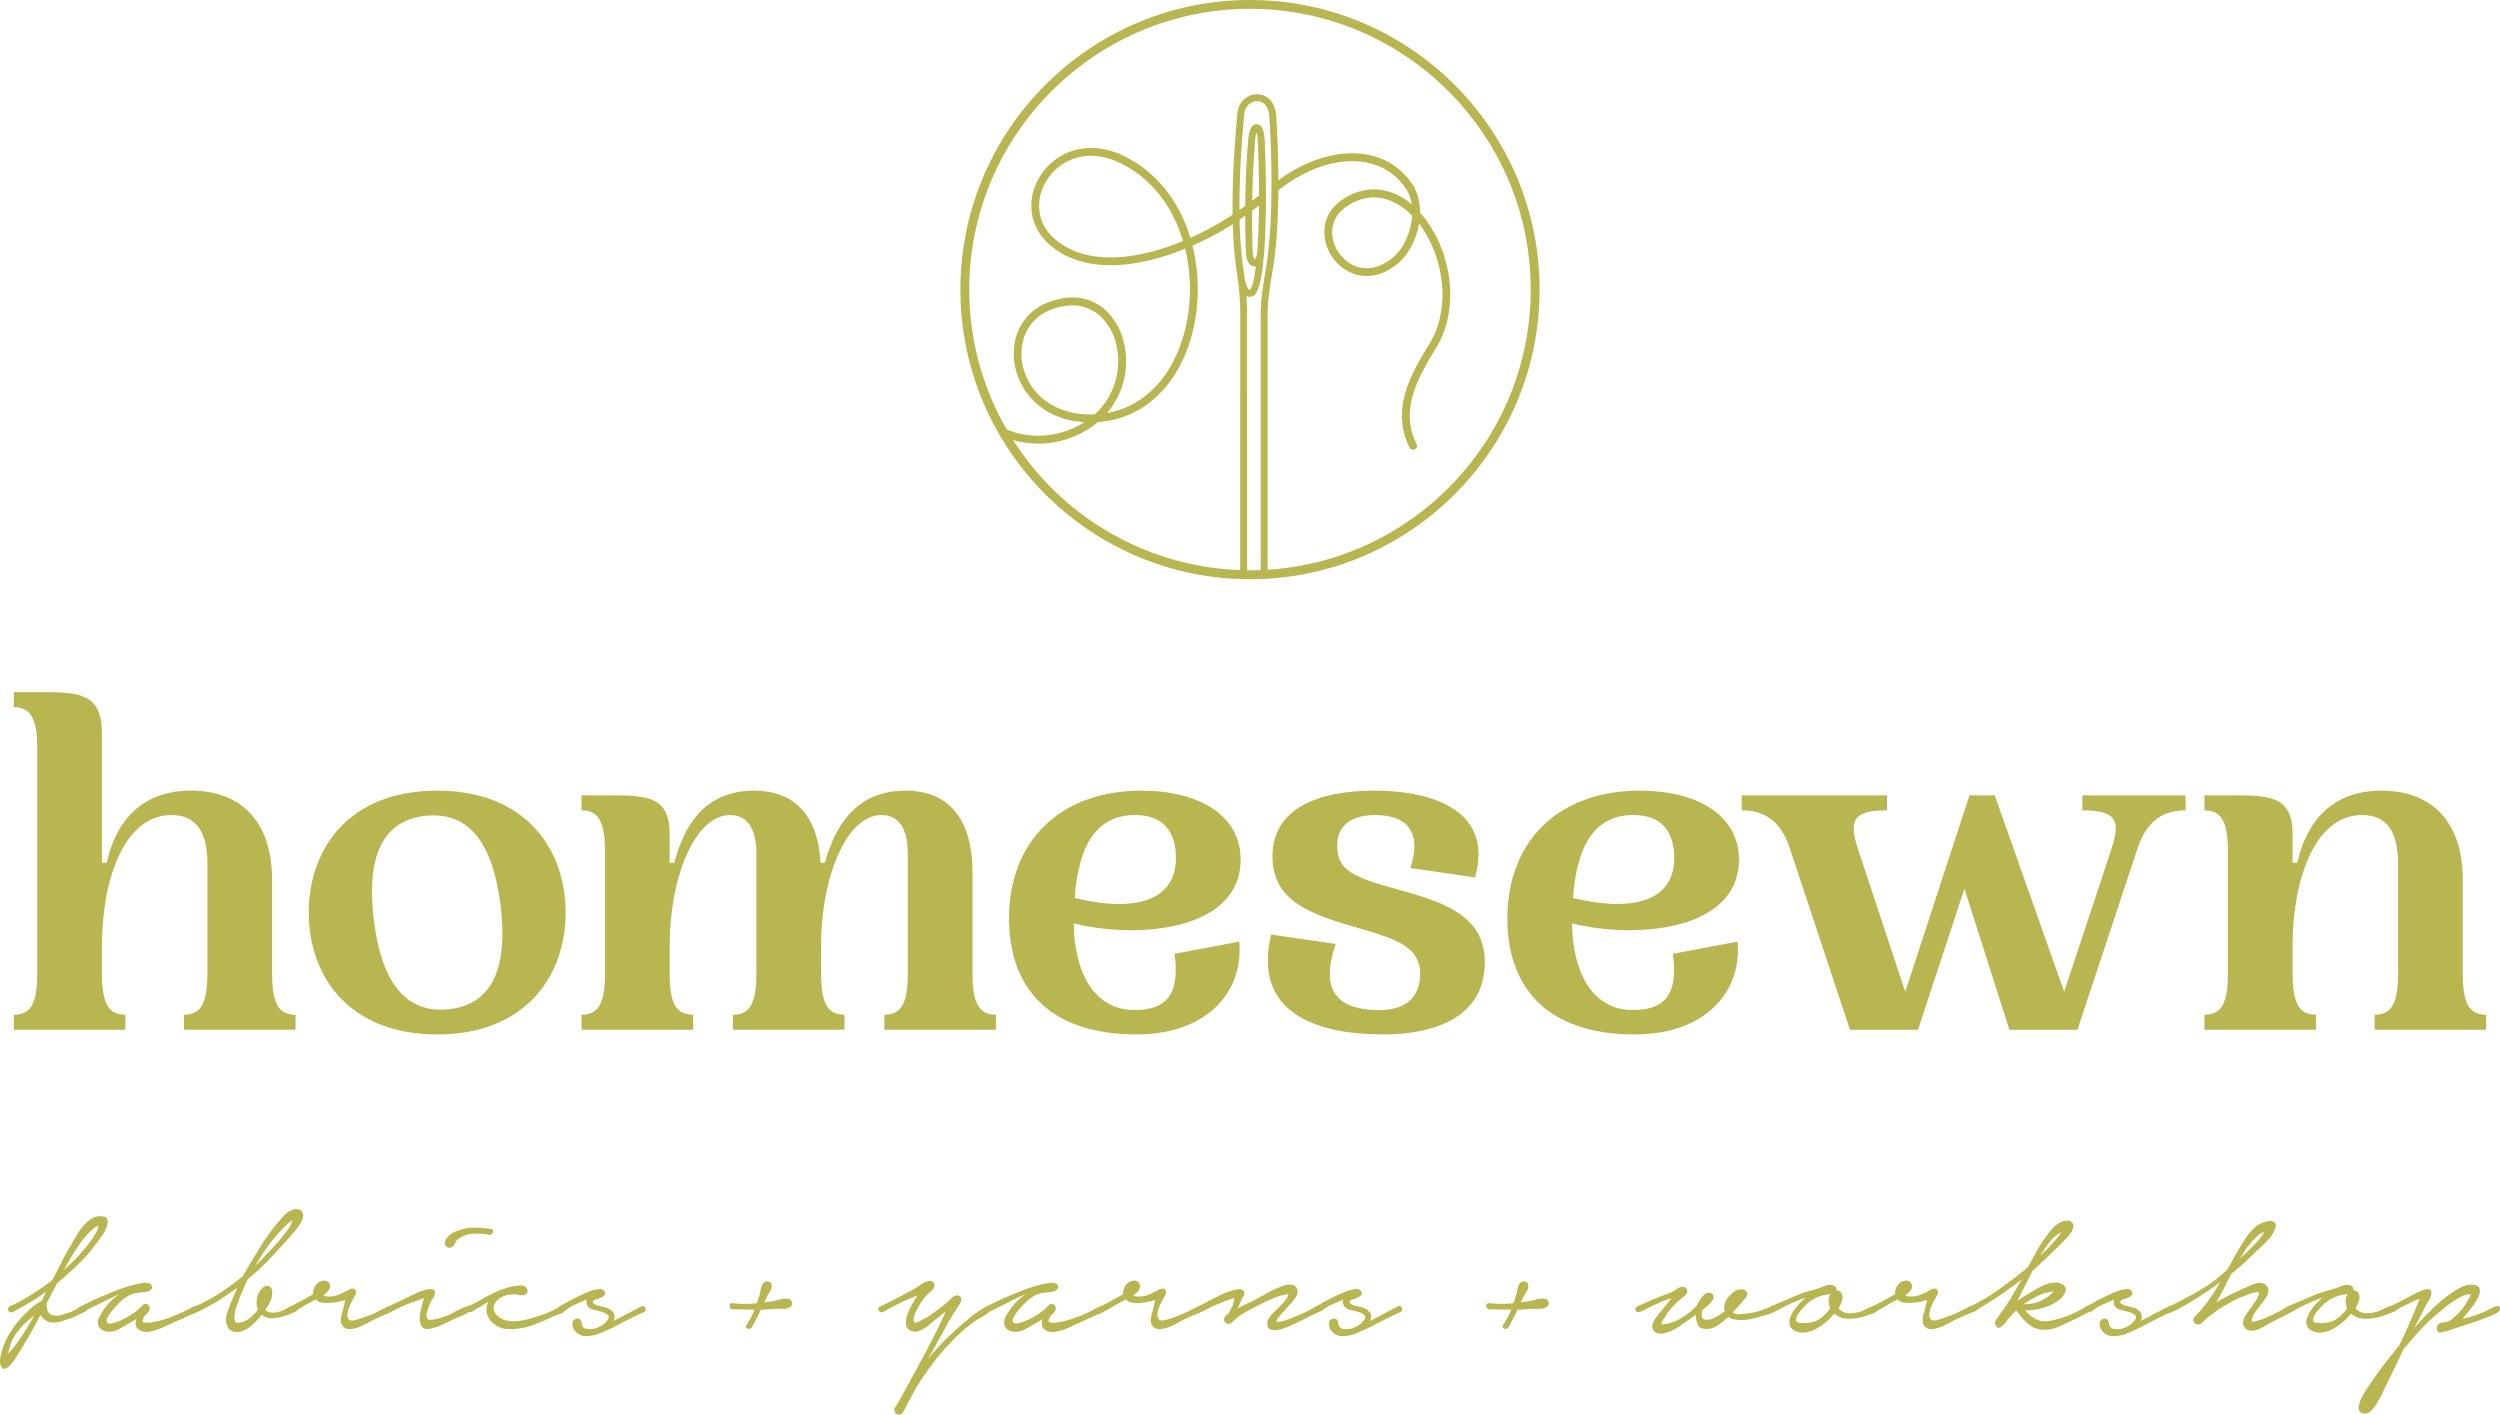 <svg xmlns="http://www.w3.org/2000/svg" viewBox="0 0 1629.73 922.17"><defs><style>.cls-1{fill:#b8b650;}</style></defs><g id="Layer_2" data-name="Layer 2"><g id="Layer_1-2" data-name="Layer 1"><path class="cls-1" d="M814.87,0C710.77,0,626.08,84.69,626.08,188.79s84.69,188.79,188.79,188.79,188.78-84.69,188.78-188.79S919,0,814.87,0Zm-6.4,371.63a183,183,0,0,1-148-84.74A59.37,59.37,0,0,0,682,289a61.44,61.44,0,0,0,15.77-3.55,59.33,59.33,0,0,0,18-10.33c18.37-1.29,34.23-9.95,45.88-25,9.4-12.16,15.64-27.89,18.07-45.49a118,118,0,0,0-2.36-44.49,201,201,0,0,0,26.31-14,251.31,251.31,0,0,0,2.43,30.16c.61,4,1.19,7.95,1.58,12.11.33,3.5.88,10.19.83,16ZM676.08,256.32a39.14,39.14,0,0,1-9-16.46,35.55,35.55,0,0,1-.19-17.56,28.79,28.79,0,0,1,17.29-20,38.69,38.69,0,0,1,14.79-3.2,26.62,26.62,0,0,1,19.42,8.09A35.69,35.69,0,0,1,726.69,221a46.94,46.94,0,0,1-13,49.09C698.18,270.77,684.85,265.89,676.08,256.32Zm134.47-80.81a254.16,254.16,0,0,1-2.46-32.4c1.23-.83,2.45-1.68,3.66-2.53,0,7.32.13,14.88.38,23.06,0,3.87,1,7,2.69,8.7a4.49,4.49,0,0,0,3,1.37,4.1,4.1,0,0,0,.86-.06c-.5,4.19-1.7,13-3.8,15.14a2.8,2.8,0,0,1-.26.21,1.13,1.13,0,0,1-.49-.34c-2.11-2-2.83-7.54-3.31-11.2C810.72,176.74,810.64,176.08,810.55,175.51ZM820.74,134c-.09,10-.41,19.36-1,27.94,0,.56-.07,1.13-.12,1.69-.32,3.66-1.23,5-1.71,5.49-.34-.37-1.28-1.73-1.32-5.56-.28-9.3-.41-17.88-.37-26.22C817.8,136.19,819.29,135.06,820.74,134Zm-4.41-3.09c0-1.28,0-2.55.07-3.82.24-11.92.84-23.48,1.82-35.41a16.93,16.93,0,0,1,.93-5.26,19.69,19.69,0,0,1,.79,5.43c.52,12.58.79,23.85.82,34.45v1.23C819.37,128.57,817.88,129.71,816.33,130.88Zm6.49,59.92a110.35,110.35,0,0,0-1,14V371.62c-2.31.08-4.63.17-7,.17-.63,0-1.25,0-1.87,0V204.13c0-3.37-.2-7.52-.44-11.1a4.65,4.65,0,0,0,5.54-1.08c3.76-3.81,5.43-19.09,6.09-27.9l.13-1.86c.68-10.78,1-22.86,1-35.93,0-10.6-.3-21.93-.82-34.62-.17-4.26-1-7.52-2.31-9.16a3.69,3.69,0,0,0-3-1.54,3.88,3.88,0,0,0-2.92,1.52c-1.38,1.66-2.31,4.9-2.53,8.87-1,11.91-1.58,23.56-1.83,35.63,0,2.42-.08,4.85-.11,7.29-1.23.9-2.49,1.8-3.76,2.69,0-5.16,0-10.61.2-16.21.4-14.48,1.4-30.17,3-46.64A8.83,8.83,0,0,1,816,66.77a8.1,8.1,0,0,1,3.52-.82h0a7,7,0,0,1,3.43.9c2.63,1.48,4.23,4.65,4.51,8.94.7,10.84,1.81,32.57,1.26,56.35-.4,17.28-1.6,31.86-3.56,43.35C824.14,181.57,823.38,186.25,822.82,190.8Zm3.54,180.6V204.8a107.07,107.07,0,0,1,.95-13.45c.61-4.88,1.49-10.14,2.33-15.1,2-11.69,3.21-26.5,3.62-44q.09-4.08.12-8.18c1.6-1.28,3.25-2.52,4.91-3.69,13.81-9.75,29-15.19,42.64-15.31h.47c13.73,0,25.16,5.21,33.07,15.06.54.67,1.07,1.37,1.59,2.11a25.12,25.12,0,0,1,4.21,11,41.52,41.52,0,0,0-15.62-8.54c-9.76-2.73-19.85-.93-29.18,5.19-9.56,6.28-13.78,16.05-11.6,26.8a30,30,0,0,0,5.55,12.13,29.12,29.12,0,0,0,10.4,8.54c10.25,4.93,21.95,2.68,32.1-6.18,6.43-5.6,11.46-15.32,13.17-25.4a74.19,74.19,0,0,1,11.72,23.3C943,189.28,941,209.64,931.35,225c-6,9.6-12.61,21-15.65,32.69-3.19,12.27-2.14,23.41,3.2,34.07a2.56,2.56,0,1,0,4.58-2.29c-4.77-9.5-5.69-19.48-2.82-30.5s9.2-22,15-31.24c10.42-16.59,12.62-38.49,6-60.08a78.18,78.18,0,0,0-14.47-27.34q-.74-.87-1.5-1.71c.06-7.46-1.83-14.12-5.49-19.3-.57-.8-1.16-1.59-1.78-2.36-9-11.23-22.05-17.14-37.58-17-14.73.13-30.91,5.89-45.55,16.23l-1.94,1.4c0-13.71-.53-28.59-1.41-42.06-.38-5.87-2.79-10.34-6.8-12.6a11.57,11.57,0,0,0-5.62-1.47h-.07A12.55,12.55,0,0,0,814,62.73a13.24,13.24,0,0,0-7.32,10.94c-1.57,16.55-2.57,32.34-3,46.94-.19,6.72-.25,13.25-.18,19.39A194.74,194.74,0,0,1,776,155.08c-.18-.6-.37-1.21-.56-1.81-8-24.89-24.21-43.66-45.62-52.85-15.87-6.81-32.42-4.71-44.29,5.62a39.56,39.56,0,0,0-9.7,12.78,36.14,36.14,0,0,0-3.5,15.36c0,13.87,8.59,25.85,23.46,32.89,13.55,6.4,30.4,7.54,50.11,3.38a156.1,156.1,0,0,0,26.71-8.36,113.11,113.11,0,0,1,2.06,41.76c-2.31,16.72-8.2,31.61-17,43.06-9.35,12.11-21.73,19.79-35.9,22.3A52.27,52.27,0,0,0,734,238.78a51.07,51.07,0,0,0-2.43-19.41,40.94,40.94,0,0,0-9.49-15.82c-10.2-10.3-24.34-12.43-39.81-6A33.84,33.84,0,0,0,662,221.05a40.75,40.75,0,0,0,.21,20.1,44.18,44.18,0,0,0,10.15,18.62c6,6.58,16.86,14.43,34.68,15.41a57.46,57.46,0,0,1-25.48,8.67A53.83,53.83,0,0,1,656.32,280a181.89,181.89,0,0,1-24.46-91.23c0-100.91,82.1-183,183-183s183,82.1,183,183C997.87,285.84,921.93,365.44,826.36,371.4Zm94.46-226.59-.74-.12c-1.48,9.07-5.9,17.75-11.53,22.66-11.68,10.2-21.63,7.77-26.52,5.42a23.89,23.89,0,0,1-8.54-7,24.86,24.86,0,0,1-4.61-10c-1.74-8.6,1.68-16.43,9.4-21.5a31.4,31.4,0,0,1,17.35-5.61,28.27,28.27,0,0,1,7.64,1.06c6,1.68,12,5.43,17.28,10.86a40.31,40.31,0,0,1-.47,4.17Zm-149.61,12.3a151.68,151.68,0,0,1-26.42,8.33c-18.59,3.92-34.36,2.91-46.87-3-13.21-6.24-20.5-16.28-20.53-28.25a31,31,0,0,1,3-13.17,34.23,34.23,0,0,1,8.43-11.09,33.54,33.54,0,0,1,22.37-8.38,42,42,0,0,1,16.54,3.59c20,8.6,35.21,26.25,42.76,49.71C770.75,155.6,771,156.35,771.21,157.11Z"/><path class="cls-1" d="M192.68,661.5v9.78H119.94V661.5c11,0,15.28-7.33,15.28-26.89V563.4c0-20.47-6.72-32.08-23.53-32.08-31.17,0-45.23,43.09-45.23,84.95v18.34c0,19.56,4.28,26.89,15.28,26.89v9.78H9V661.5c11,0,15.28-7.33,15.28-26.89V487.92C24.29,468.36,20,461,9,461v-9.79H29.18c23.84,0,37.28,1.84,37.28,26.9v84.35h3.06c6.42-28.73,24.14-47.07,55-47.07,31.17,0,52.87,18.65,52.87,58.37v60.82C177.4,654.17,181.68,661.5,192.68,661.5Z"/><path class="cls-1" d="M285,515.42c57.76,0,83.74,38.2,83.74,79.46s-26,79.46-83.74,79.46-83.74-38.2-83.74-79.46S227.21,515.42,285,515.42Zm8.56,142.42c28.72-3.67,37.59-29.34,32.7-68.16-4.9-38.5-19.56-61.42-49.82-57.75-28.72,3.66-37.59,29.33-32.7,68.14C248.6,638.58,263.27,661.5,293.53,657.84Z"/><path class="cls-1" d="M649.25,661.5v9.78H576.51V661.5c11,0,15.28-7.33,15.28-26.89V556.68c0-16.81-6.11-25.36-17.11-25.36-22.92,0-39.43,40.64-39.43,84.95v18.34c0,19.56,4.28,26.89,15.28,26.89v9.78H477.8V661.5c11,0,15.28-7.33,15.28-26.89V556.68c0-16.81-6.11-25.36-17.12-25.36-22.92,0-39.42,40.64-39.42,84.95v18.34c0,19.56,4.28,26.89,15.28,26.89v9.78H379.09V661.5c11,0,15.28-7.33,15.28-26.89V555.15c0-19.56-4.28-26.89-15.28-26.89v-9.78h20.17c23.84,0,37.28,1.53,37.28,25.36v18.65h3.06c7.64-30,24.14-47.07,51.95-47.07,25.37,0,41.56,15,43.4,47.07h2.75c8.25-30,24.75-47.07,52.56-47.07,26.9,0,43.7,16.81,43.7,53.48v65.71C634,654.17,638.24,661.5,649.25,661.5Z"/><path class="cls-1" d="M807.84,613.83c3.06,32.7-21.08,60.51-66.93,60.51-59.28,0-83.12-32.7-83.12-75.49,0-52,34.84-83.43,86.18-83.43,37.9,0,64.79,16.2,64.79,44.93,0,46.75-67.85,51.95-108.8,41.56.31,30.86,12.53,56.54,39.73,56.54,18.95,0,29.95-8.56,26-36.68ZM700.57,585.41c43.4,10.39,66-.61,66-26,0-18-8.87-28.11-26.59-28.11C714,531.32,703,552.1,700.57,585.41Z"/><path class="cls-1" d="M895.85,515.42c38.81,0,77.93,13.45,65.71,56.54l-42.18-6.11c9.17-27.81-7.33-34.53-22.61-34.53-18.64,0-25.06,9.16-25.06,19.86,0,14.06,7,19.56,34.22,27.2,32.4,8.86,62,16.81,62,48.89,0,35.15-31.47,47.07-66.31,47.07-42.48,0-85.27-13.45-73-65.1l42.17,6.12c-12.22,34.84,6.11,43.09,28.42,43.09,18.95,0,26.59-10.09,26.59-23.54,0-17.41-15-22.3-37-29-33.61-9.47-59.29-17.72-59.29-47.67C829.53,527.34,858.57,515.42,895.85,515.42Z"/><path class="cls-1" d="M1132.69,613.83c3.06,32.7-21.09,60.51-66.93,60.51-59.28,0-83.12-32.7-83.12-75.49,0-52,34.84-83.43,86.18-83.43,37.9,0,64.79,16.2,64.79,44.93,0,46.75-67.85,51.95-108.8,41.56.31,30.86,12.53,56.54,39.73,56.54,19,0,30-8.56,26-36.68Zm-107.27-28.42c43.4,10.39,66-.61,66-26,0-18-8.87-28.11-26.6-28.11C1038.87,531.32,1027.87,552.1,1025.42,585.41Z"/><path class="cls-1" d="M1424.84,528.26c-14.36,0-25.36,6.42-31.48,25.06l-39.11,118h-44.32l-29.33-92-30.26,92H1206l-39.12-118c-6.11-18.64-17.11-25.06-31.48-25.06v-9.78h94.74v9.78c-22,0-25.06,6.42-19,25.06l30.87,93.21,41.87-128h16.5l45.23,128,30.87-93.21c6.11-18.64,3-25.06-19-25.06v-9.78h67.23Z"/><path class="cls-1" d="M1620.72,661.5v9.78H1548V661.5c11,0,15.28-7.33,15.28-26.89V563.4c0-20.47-6.72-32.08-23.53-32.08-31.17,0-45.23,43.09-45.23,84.95v18.34c0,19.56,4.28,26.89,15.28,26.89v9.78h-72.73V661.5c11,0,15.28-7.33,15.28-26.89V555.15c0-19.56-4.28-26.89-15.28-26.89v-9.78h20.17c23.83,0,37.28,1.53,37.28,25.36v18.65h3.06c6.42-28.73,24.14-47.07,55-47.07,31.18,0,52.88,18.65,52.88,58.37v60.82C1605.45,654.17,1609.72,661.5,1620.72,661.5Z"/><path class="cls-1" d="M6.42,851.57a119.08,119.08,0,0,0,14.35-7.77q6.93-4.39,13.34-9.29,3.21-6.07,6.33-12.33T47.28,810c.9-1.69,1.95-3.52,3.13-5.49A39.75,39.75,0,0,1,54.46,799a24.38,24.38,0,0,1,5-4.39,10.85,10.85,0,0,1,6.08-1.77c2.37,0,3.8.62,4.31,1.85a6.35,6.35,0,0,1,0,4.31,21.54,21.54,0,0,1-2.28,4.9A33.05,33.05,0,0,1,65,807.49a105.92,105.92,0,0,1-9.29,11.82,118.76,118.76,0,0,1-10.81,10.47c-1.24,1.24-2.53,2.42-3.89,3.55s-2.64,2.25-3.88,3.37L30.4,849.54q-.18,4.9,1.94,6.75t6,1.35a38.13,38.13,0,0,0,4.56-1.26c1.47-.51,2.93-1,4.39-1.61a20.92,20.92,0,0,0,3.55-2.11,6.64,6.64,0,0,1,3.72-1.43,1.87,1.87,0,0,1,1.94,1.6,1.76,1.76,0,0,1-1.1,2.28l-7.94,3.71q-3.54,1.36-7.76,2.62a14.79,14.79,0,0,1-8.11.26,10.22,10.22,0,0,1-5.24-4.56q-3.37,6.58-7,12.91t-7.52,12.59c-.34.56-1,1.57-1.94,3a38.88,38.88,0,0,1-3,4.05,8.81,8.81,0,0,1-3.29,2.53c-1.13.45-2.08-.06-2.88-1.52A5.83,5.83,0,0,1,0,887.87a18,18,0,0,1,.34-3.46A32.34,32.34,0,0,1,1.18,881c.34-1.13.62-2.09.85-2.87a44.12,44.12,0,0,1,3.71-7.94,63.68,63.68,0,0,1,6-8.61,74.76,74.76,0,0,1,7.43-7.86,35.39,35.39,0,0,1,8-5.65l1.6-3.21c.51-1,1-2,1.61-3l-7.1,4.9c-2,1.24-4.08,2.48-6.16,3.71s-4.19,2.43-6.33,3.55l-2.37,1.18a2.22,2.22,0,0,1-2.36,0,2,2,0,0,1-.76-1.86A1.9,1.9,0,0,1,6.42,851.57Zm-1,30.9a91.71,91.71,0,0,0,9-11.82q4.14-6.42,7.85-13A49.81,49.81,0,0,0,11.06,868.7,27.32,27.32,0,0,0,5.4,882.47Zm49.65-68.4a58.12,58.12,0,0,0,6.42-8.61,20.18,20.18,0,0,0,1.69-3,10.48,10.48,0,0,0,1-3.47,10.75,10.75,0,0,0-3.46,2.12c-1.07,1-2.06,1.88-3,2.78a62.68,62.68,0,0,0-5.82,7.1c-1.75,2.47-3.41,5-5,7.59q-1.35,2.37-2.61,4.65t-2.62,4.64c2.37-2.13,4.67-4.33,6.93-6.58A77.58,77.58,0,0,0,55.05,814.07Z"/><path class="cls-1" d="M52.52,851.73c1.35-.67,3.06-1.54,5.15-2.62S62,847,64.34,846s4.64-2,6.84-2.87,4-1.63,5.49-2.19c.78-.34,2.19-.85,4.22-1.53s4.16-1.29,6.41-1.85a47.19,47.19,0,0,1,6.33-1.18,6.88,6.88,0,0,1,4.31.5c1.35,1.24,1.61,2.37.76,3.38a5.22,5.22,0,0,1-3.12,1.86L88,843a17.5,17.5,0,0,0-4,1.61q-1.61.93-3.63,2.28c-.57.45-1.55,1.38-3,2.78s-2.78,2.93-4.13,4.56a27.12,27.12,0,0,0-3.21,4.73c-.79,1.52-.79,2.62,0,3.29s1.77.68,3.29.34A25.88,25.88,0,0,0,78,861c1.58-.67,3-1.38,4.4-2.11a27.08,27.08,0,0,0,2.7-1.6A36.52,36.52,0,0,0,93,850.89a2.23,2.23,0,0,1,3.3-.42,2.86,2.86,0,0,1,1.1,3.46,4.74,4.74,0,0,1-1.19,2l-1.6,1.6a5.86,5.86,0,0,0-1.27,2.11c-.45.79-.56,1.38-.34,1.77a1.63,1.63,0,0,0,1.19.76,18.33,18.33,0,0,0,5.91-.33,66.41,66.41,0,0,0,7.34-1.86,75.73,75.73,0,0,0,7.52-2.79c2.47-1.07,4.61-2.05,6.42-3a7.17,7.17,0,0,0,1.85-.92,14.63,14.63,0,0,1,2.45-1.27,6.54,6.54,0,0,1,2.45-.5,1.74,1.74,0,0,1,1.69,1,1.37,1.37,0,0,1-.09,1.85,5.86,5.86,0,0,1-2.11,1.44c-.9.4-1.8.76-2.7,1.1s-1.58.62-2,.84q-2.87,1.35-5.74,2.62l-5.91,2.62c-1.35.56-2.81,1.24-4.39,2a37.31,37.31,0,0,1-4.89,2,27.23,27.23,0,0,1-5.15,1.18,9.74,9.74,0,0,1-4.82-.5q-2.86-1.18-3.38-3.3a8.77,8.77,0,0,1,.17-4.47l-4.56,2.7q-2.87,1.69-6,3.46a16.3,16.3,0,0,1-6.5,2.11,8.89,8.89,0,0,1-5.41-1.35,5.6,5.6,0,0,1-2.53-4.73,10,10,0,0,1,1.35-4.3,37.12,37.12,0,0,1,3.46-5.41,41.35,41.35,0,0,1,4.65-5.15A23.8,23.8,0,0,1,78,843.8a31.7,31.7,0,0,0-3.8,1.52q-2.61,1.17-5.91,2.87c-2.19,1.12-4.5,2.28-6.92,3.46s-4.64,2.28-6.67,3.29a2,2,0,0,1-1.69.25,2.21,2.21,0,0,1-1.26-.84,1.87,1.87,0,0,1-.34-1.35A1.71,1.71,0,0,1,52.52,851.73Z"/><path class="cls-1" d="M127.33,851.57a113.43,113.43,0,0,0,16.21-8.79,159.88,159.88,0,0,0,14.86-11q2.35-4.39,5-8.7t5.32-8.7a147,147,0,0,1,10.64-15.2c1.57-2,3.38-4.16,5.4-6.41a14,14,0,0,1,6.92-4.39,6.78,6.78,0,0,1,3,0,3.51,3.51,0,0,1,2.37,1.85,4.45,4.45,0,0,1,.51,3.13,12.68,12.68,0,0,1-1.19,3.21,21.45,21.45,0,0,1-1.94,3c-.73,1-1.38,1.83-1.94,2.61q-7.44,8.63-14.95,16.64A171.18,171.18,0,0,1,161.44,834l-3.38,7.6q-.51,1.18-1.77,4.31t-2.28,6.5a27.77,27.77,0,0,0-1.19,6.33c-.11,2,.4,3.18,1.52,3.63a12.34,12.34,0,0,0,6.76-1.94,25,25,0,0,0,5.4-4.64,3.49,3.49,0,0,1,.68-.85,7.17,7.17,0,0,0,1-1.35,11.78,11.78,0,0,1-.76-6.75,12.17,12.17,0,0,1,2.79-6.25c1.35-1.8,2.89-2.56,4.64-2.28s2.62,1.72,2.62,4.3a13.94,13.94,0,0,1-1.35,5.83,31.71,31.71,0,0,1-3.21,5.49,7.08,7.08,0,0,0,.67.59,2.93,2.93,0,0,0,.85.42,8.49,8.49,0,0,0,4,.76,12.9,12.9,0,0,0,4-.76,17.29,17.29,0,0,0,4.64-2.11,9.14,9.14,0,0,1,4.64-1.6,1.75,1.75,0,0,1,2,1.6,2,2,0,0,1-1.1,2.28,67.33,67.33,0,0,1-7.77,3,25.11,25.11,0,0,1-7.43,1.27,10,10,0,0,1-6.76-2.28,54.67,54.67,0,0,1-5.91,6.33,20.69,20.69,0,0,1-7.26,4.47,9.79,9.79,0,0,1-5.57.09,5.79,5.79,0,0,1-3.88-3.8A12.38,12.38,0,0,1,148,856c1-2.87,1.94-5.49,3-7.85q.84-2,1.77-4.23t1.94-4.39q-3.37,2.37-6.92,4.73t-6.93,4.56l-10.47,5.74a15.71,15.71,0,0,0-1.6.76,1.34,1.34,0,0,1-1.6-.25,1.92,1.92,0,0,1-.93-1.86A1.88,1.88,0,0,1,127.33,851.57Zm54.2-42.22q2.7-3.21,5.32-6.67a26,26,0,0,0,4-7.52,18.41,18.41,0,0,0-2.7,2.11c-.9.85-1.69,1.55-2.37,2.11q-2.87,2.88-5.49,5.91t-5,6.25c-1.69,2.25-3.24,4.51-4.64,6.76s-2.84,4.56-4.31,6.92c2.59-2.47,5.15-5.07,7.69-7.77S179.05,812.05,181.53,809.35Z"/><path class="cls-1" d="M189.64,851.57q3.54-1.86,7-3.72t7.52-4.22a8.13,8.13,0,0,1,1.94-6.08,6.67,6.67,0,0,1,5.83-2.7,3.43,3.43,0,0,1,3,2.36,4.11,4.11,0,0,1-.68,3.88,11.16,11.16,0,0,1-3.55,3.38,5.73,5.73,0,0,0,2.88.68,15.51,15.51,0,0,0,7.42-1.27,49.71,49.71,0,0,0,6.93-3.46c2-.68,3.32-.45,3.88.67s.34,2.48-.67,4.06c-.57.9-1.21,2.05-1.94,3.46a30.13,30.13,0,0,0-1.86,4.31,14.79,14.79,0,0,0-.85,4.22,3.82,3.82,0,0,0,1.27,3.21q.84,1,4.47,0T242,857c1.36-.56,2.73-1.21,4.14-1.94s2.84-1.44,4.31-2.11a9.45,9.45,0,0,0,1.52-.76,7.86,7.86,0,0,1,1.94-.85,2.86,2.86,0,0,1,1.69,0c.51.17.76.76.76,1.77a2,2,0,0,1-.76,1.52,8.85,8.85,0,0,1-1.69,1.19,12.35,12.35,0,0,1-1.94.84l-1.52.51-7.09,3.21-4.65,2.53a38.68,38.68,0,0,1-5.65,2.53,16.67,16.67,0,0,1-5.58,1,4.87,4.87,0,0,1-4.22-2.2,5.55,5.55,0,0,1-1-2.62,9.54,9.54,0,0,1,.08-2.87,27.71,27.71,0,0,1,.68-2.87c.28-1,.53-1.88.76-2.79l1.35-5.57c-.57.11-1.72.4-3.46.85a34.14,34.14,0,0,1-5.66.92,28.23,28.23,0,0,1-5.83-.08A5.65,5.65,0,0,1,206,847c-1.92,1-3.49,1.85-4.73,2.53s-2.51,1.41-3.8,2.19-2.34,1.41-3.12,1.86a10,10,0,0,0-2.37,1.27,2,2,0,0,1-2.36.25,2.12,2.12,0,0,1-1-1.86A1.73,1.73,0,0,1,189.64,851.57Z"/><path class="cls-1" d="M270.35,843.46c.45-.23,1.49-.68,3.13-1.35a27.48,27.48,0,0,1,4.81-1.52,9,9,0,0,1,4-.09c1.13.29,1.52,1.33,1.18,3.13a8.29,8.29,0,0,1-1.43,3,11.34,11.34,0,0,0-1.61,3,39.41,39.41,0,0,0-1.94,5.4,5.72,5.72,0,0,0,.59,5.24,16,16,0,0,0,6.34-.68c2.3-.68,4.41-1.35,6.33-2A31.66,31.66,0,0,0,295,856c1.57-.9,3.23-1.78,5-2.62a27.77,27.77,0,0,1,4.81-1.86c1.46-.39,2.37-.25,2.7.42s.17,1.64-.84,2.53a16,16,0,0,1-3.8,2.45c-1.52.74-3.07,1.41-4.64,2s-2.6,1-3,1.27q-3.72,1.86-7.52,3.63a30.3,30.3,0,0,1-7.85,2.45c-2.36.33-4-.17-4.9-1.52a9.14,9.14,0,0,1-1.35-5.16,27.3,27.3,0,0,1,.93-6.75q.93-3.63,1.94-6.67-3.89,1.51-7.6,2.79a67.27,67.27,0,0,0-7.26,2.95c-2,.91-4.05,1.92-6.08,3a2.55,2.55,0,0,1-3-.93c-.74-1-.42-1.77.92-2.44Zm19.76-34.11a9.84,9.84,0,0,1,2.62-3.8,15.37,15.37,0,0,1,4-2.62,24.42,24.42,0,0,1,4.64-1.6c1.63-.4,3.18-.71,4.64-.93a60.58,60.58,0,0,1,12,.5,9.13,9.13,0,0,1,2.28.34,1.5,1.5,0,0,1,1.1,1.86,2.49,2.49,0,0,1-.84,1.43A1.69,1.69,0,0,1,319,805a40.93,40.93,0,0,0-10.22-.77,18.19,18.19,0,0,0-9.54,3.13,5.45,5.45,0,0,0-2.36,2.7,6.17,6.17,0,0,1-2,2.7,2.65,2.65,0,0,1-3.55,0A2.76,2.76,0,0,1,290.11,809.35Z"/><path class="cls-1" d="M305.14,851.57a68.88,68.88,0,0,0,8.36-4.23q4-2.36,8.19-4.39c1-.45,2-.9,2.87-1.35a12.06,12.06,0,0,1,2.87-1,39.73,39.73,0,0,1,6.75-2,21.89,21.89,0,0,1,6.93-.51,3.87,3.87,0,0,1,1.94,1.27,3.45,3.45,0,0,1,.84,1.94,2.74,2.74,0,0,1-.5,1.86,2.82,2.82,0,0,1-2.12,1,4.3,4.3,0,0,1-2.27.09c-.85-.17-1.72-.31-2.62-.42a21.19,21.19,0,0,0-4.65.16,13.86,13.86,0,0,0-4.47,1.52,9.72,9.72,0,0,0-4.9,4.65q-1.51,3.12,1,6.5a11.6,11.6,0,0,0,6.24,4,22.73,22.73,0,0,0,7.86.51,45.62,45.62,0,0,0,8.19-1.61q4.05-1.18,7.09-2.19a40.36,40.36,0,0,0,7.09-2.88c2.14-1.12,4-2.08,5.57-2.86a1.59,1.59,0,0,1,2.28.25,1.79,1.79,0,0,1,.26,2.44,3.59,3.59,0,0,1-2.28,2,29.36,29.36,0,0,1-3.13,1q-6.92,3.38-14.52,6.24a43.51,43.51,0,0,1-15.54,2.88,15.8,15.8,0,0,1-12.15-4.9,12.16,12.16,0,0,1-3-5.66,10.76,10.76,0,0,1,.93-7v-.17c-1.24.68-2.45,1.41-3.63,2.2a26.09,26.09,0,0,1-3.63,2c-.68.45-1.5,1-2.45,1.68a3.31,3.31,0,0,1-2.79.68,1.65,1.65,0,0,1-1.77-1.61A1.69,1.69,0,0,1,305.14,851.57Z"/><path class="cls-1" d="M364.58,851.73l4.3-2.45c2.09-1.18,4.39-2.39,6.93-3.63s5.09-2.39,7.68-3.46a21.39,21.39,0,0,1,6.76-1.77,3.08,3.08,0,0,1,2.11.08,3.6,3.6,0,0,1,1.6,1.1c.68,1.13.73,2,.17,2.62a7.23,7.23,0,0,1-2.2,1.6,15.14,15.14,0,0,1-2.95,1.1,3.84,3.84,0,0,0-2.11,1.1c-.57.67-.42,1.29.42,1.85a10.63,10.63,0,0,0,3.13,1.36c1.23.34,2.47.65,3.71.93a8.28,8.28,0,0,1,2.36.76c2.26,1.23,3.58,2.56,4,4a5.25,5.25,0,0,1-.76,4.31l4.56-2.37,13.51-7.09a1.91,1.91,0,0,1,2.11-.08,2.13,2.13,0,0,1,.93,1.94,2,2,0,0,1-1.43,1.94c-1,.4-1.84.76-2.62,1.1q-4,1.86-8.19,4t-8.19,4.3q-4.9,2.37-9.37,4.23A24,24,0,0,1,381.8,871a8.65,8.65,0,0,1-6-2.36,7.12,7.12,0,0,1-2.62-5.4,3,3,0,0,1,.68-2.45,3.73,3.73,0,0,1,2-1.19A2.56,2.56,0,0,1,378,860a3,3,0,0,1,1.1,2.19q.33,3.39,3,4a13.8,13.8,0,0,0,6.16-.25,20.8,20.8,0,0,0,4.31-2.11,10.39,10.39,0,0,0,2.78-2.45c1.46-1.58,1.86-2.81,1.18-3.72a7,7,0,0,0-3.46-2.19,47.72,47.72,0,0,0-5.15-1.44,9.11,9.11,0,0,1-3.71-1.43,5,5,0,0,1-1.78-2.71,6.17,6.17,0,0,1,.09-2.7q-2.53,1-5,2.11c-1.64.74-3.13,1.38-4.48,2a32.92,32.92,0,0,0-3.63,2.44,6.51,6.51,0,0,1-3.8,1.61,1.77,1.77,0,0,1-1.43-.25,1.5,1.5,0,0,1-.68-1,2.6,2.6,0,0,1,.17-1.26A1.85,1.85,0,0,1,364.58,851.73Z"/><path class="cls-1" d="M486.5,863.89a53.32,53.32,0,0,0,5.41-10.13h-.85c-1.92,0-3.88,0-5.91-.09s-4-.08-6.08-.08a10.62,10.62,0,0,1-1.86-.17,1.63,1.63,0,0,1-1.35-1.18,1.69,1.69,0,0,1,0-2,1.71,1.71,0,0,1,2-.67,72,72,0,0,0,15.53,0l1.19-3.72a20.59,20.59,0,0,0,1.26-4.81,10.4,10.4,0,0,1,1.78-4.64,3.16,3.16,0,0,1,3.12-1,2.56,2.56,0,0,1,2.28,2.2,6.12,6.12,0,0,1-1.1,4.22,43.16,43.16,0,0,0-2.28,4.22l-1.52,3,3.55-.51a40.07,40.07,0,0,0,6-1.26,15.12,15.12,0,0,1,6-.59,2.88,2.88,0,0,1,2.62,2.44,2.64,2.64,0,0,1-1.61,3.13,5.33,5.33,0,0,1-2.36.84,21.82,21.82,0,0,1-2.87.17h-5.75a58.18,58.18,0,0,1-7.59.51,4.26,4.26,0,0,0-1,1.86,35.3,35.3,0,0,1-2.11,4.22q-1.26,2.19-2.45,4.56a5.77,5.77,0,0,1-.84,1.26,1.89,1.89,0,0,1-1.52.6,1.52,1.52,0,0,1-1.6-.68A1.43,1.43,0,0,1,486.5,863.89Z"/><path class="cls-1" d="M573.8,851.73q10-4.89,19.42-10a48.83,48.83,0,0,0,6.08-3.72,18.58,18.58,0,0,1,6.42-3,2.87,2.87,0,0,1,3,1.36,2.56,2.56,0,0,1-.17,3.37,9.23,9.23,0,0,1-2.45,2.79,20.08,20.08,0,0,0-2.78,2.62,41.54,41.54,0,0,0-5.58,8.61,18.64,18.64,0,0,0-1.85,4.47,8.81,8.81,0,0,0-.34,2.28,1.79,1.79,0,0,0,.67,1.53c.34.33,1.07.25,2.2-.26s2.36-1.12,3.71-1.86,2.59-1.46,3.72-2.19a17.5,17.5,0,0,0,2-1.44c2.36-1.57,4.58-3.21,6.67-4.89a76.35,76.35,0,0,0,6-5.41,5.9,5.9,0,0,1,1.86-1.18,3.92,3.92,0,0,1,2.2-.34,2.5,2.5,0,0,1,1.6.93,3.14,3.14,0,0,1,.42,2.28,12.46,12.46,0,0,1-1.86,3.8,40.42,40.42,0,0,0-2.19,3.46,33.45,33.45,0,0,0-2.37,3.72c-.67,1.24-1.41,2.47-2.19,3.71l-13.17,24a115.68,115.68,0,0,1,12.66-14.18c.45-.46,1.46-1.41,3-2.88s3.38-3.09,5.4-4.89,4.2-3.63,6.51-5.49a78.46,78.46,0,0,1,6.58-4.81,30.06,30.06,0,0,1,5.32-2.87c1.46-.57,2.42-.45,2.87.34s0,1.49-.93,2.44a23.76,23.76,0,0,1-3.54,2.87,49.55,49.55,0,0,1-4.31,2.62,27.86,27.86,0,0,0-2.87,1.69c-2.59,1.92-5.09,3.91-7.51,6a95.37,95.37,0,0,0-7,6.66,139.21,139.21,0,0,0-12.41,14.27q-5.83,7.7-10.9,15.79l-3.71,6.76c-1.24,2.25-2.43,4.5-3.55,6.75a14,14,0,0,0-1.18,2.2,6.55,6.55,0,0,1-1.35,2,3.24,3.24,0,0,1-2.87.33,2.61,2.61,0,0,1-1.86-2,2.53,2.53,0,0,1,.25-2.45c.51-.73,1-1.44,1.44-2.11q2.37-4.23,4.64-8.28t4.65-8.44q4.72-8.61,9.2-17.06t8.87-17.39c.67-1.58,1.4-3.12,2.19-4.65s1.52-3.06,2.2-4.64l-7.09,5.41c-1,.9-2.14,1.88-3.38,2.95a31.16,31.16,0,0,1-3.89,2.87,13.61,13.61,0,0,1-4.13,1.77,5.93,5.93,0,0,1-4.14-.5,4.46,4.46,0,0,1-3.29-3.55,13.26,13.26,0,0,1,.5-5.82,33,33,0,0,1,2.87-6.84q2-3.56,4-6.76L589.68,848q-2.88,1.35-5.74,2.78c-1.92,1-3.83,2-5.75,3-.67.45-1.41.9-2.19,1.35a2.54,2.54,0,0,1-2.53,0,1.92,1.92,0,0,1-.93-1.86A1.59,1.59,0,0,1,573.8,851.73Z"/><path class="cls-1" d="M643.21,851.73c1.35-.67,3.06-1.54,5.15-2.62s4.3-2.1,6.67-3.12,4.64-2,6.84-2.87,4-1.63,5.49-2.19c.78-.34,2.19-.85,4.22-1.53s4.16-1.29,6.41-1.85a47.32,47.32,0,0,1,6.34-1.18,6.86,6.86,0,0,1,4.3.5c1.35,1.24,1.61,2.37.76,3.38a5.22,5.22,0,0,1-3.12,1.86l-7.6.84a17.5,17.5,0,0,0-4,1.61q-1.61.93-3.63,2.28c-.57.45-1.55,1.38-3,2.78s-2.79,2.93-4.14,4.56a27.12,27.12,0,0,0-3.21,4.73c-.79,1.52-.79,2.62,0,3.29s1.77.68,3.29.34a26.24,26.24,0,0,0,4.65-1.52c1.57-.67,3-1.38,4.39-2.11a27.08,27.08,0,0,0,2.7-1.6,36.84,36.84,0,0,0,7.94-6.42,2.22,2.22,0,0,1,3.29-.42,2.86,2.86,0,0,1,1.1,3.46,4.74,4.74,0,0,1-1.19,2l-1.6,1.6a5.86,5.86,0,0,0-1.27,2.11q-.68,1.19-.33,1.77a1.59,1.59,0,0,0,1.18.76,18.33,18.33,0,0,0,5.91-.33,66.41,66.41,0,0,0,7.34-1.86,75.73,75.73,0,0,0,7.52-2.79c2.47-1.07,4.61-2.05,6.42-3a7,7,0,0,0,1.85-.92,14.63,14.63,0,0,1,2.45-1.27,6.54,6.54,0,0,1,2.45-.5,1.74,1.74,0,0,1,1.69,1,1.37,1.37,0,0,1-.09,1.85,5.86,5.86,0,0,1-2.11,1.44c-.9.4-1.8.76-2.7,1.1s-1.58.62-2,.84c-1.92.9-3.83,1.77-5.75,2.62L702,863.05c-1.35.56-2.81,1.24-4.39,2a37.31,37.31,0,0,1-4.89,2,27.23,27.23,0,0,1-5.15,1.18,9.74,9.74,0,0,1-4.82-.5q-2.87-1.18-3.38-3.3a8.77,8.77,0,0,1,.17-4.47l-4.56,2.7q-2.87,1.69-6,3.46a16.3,16.3,0,0,1-6.5,2.11,8.89,8.89,0,0,1-5.41-1.35,5.6,5.6,0,0,1-2.53-4.73,10,10,0,0,1,1.35-4.3,37.12,37.12,0,0,1,3.46-5.41,41.35,41.35,0,0,1,4.65-5.15,23.55,23.55,0,0,1,4.73-3.54,31,31,0,0,0-3.81,1.52q-2.61,1.17-5.9,2.87c-2.2,1.12-4.51,2.28-6.93,3.46s-4.64,2.28-6.67,3.29a2,2,0,0,1-1.69.25,2.21,2.21,0,0,1-1.26-.84,1.87,1.87,0,0,1-.34-1.35A1.71,1.71,0,0,1,643.21,851.73Z"/><path class="cls-1" d="M717.68,851.57q3.54-1.86,7-3.72c2.3-1.24,4.81-2.65,7.51-4.22a8.13,8.13,0,0,1,1.94-6.08,6.67,6.67,0,0,1,5.83-2.7,3.42,3.42,0,0,1,3,2.36,4.08,4.08,0,0,1-.68,3.88,11.23,11.23,0,0,1-3.54,3.38,5.67,5.67,0,0,0,2.87.68,15.56,15.56,0,0,0,7.43-1.27,49,49,0,0,0,6.92-3.46c2-.68,3.32-.45,3.88.67s.34,2.48-.67,4.06c-.56.9-1.21,2.05-1.94,3.46a30.13,30.13,0,0,0-1.86,4.31,14.43,14.43,0,0,0-.84,4.22,3.81,3.81,0,0,0,1.26,3.21c.56.67,2.06.67,4.48,0S766,858.55,770,857q2-.84,4.14-1.94c1.4-.73,2.84-1.44,4.3-2.11a9.06,9.06,0,0,0,1.52-.76,7.86,7.86,0,0,1,1.94-.85,2.86,2.86,0,0,1,1.69,0c.51.17.76.76.76,1.77a2,2,0,0,1-.76,1.52,8.55,8.55,0,0,1-1.69,1.19,12.35,12.35,0,0,1-1.94.84l-1.52.51-7.09,3.21-4.65,2.53a38.21,38.21,0,0,1-5.65,2.53,16.67,16.67,0,0,1-5.58,1,4.87,4.87,0,0,1-4.22-2.2,5.55,5.55,0,0,1-1-2.62,9.88,9.88,0,0,1,.08-2.87,27.71,27.71,0,0,1,.68-2.87c.28-1,.53-1.88.76-2.79l1.35-5.57c-.56.11-1.72.4-3.46.85a34.14,34.14,0,0,1-5.66.92,28.12,28.12,0,0,1-5.82-.08,5.65,5.65,0,0,1-4.14-2.19c-1.92,1-3.49,1.85-4.73,2.53s-2.51,1.41-3.8,2.19-2.34,1.41-3.12,1.86a10,10,0,0,0-2.37,1.27,2,2,0,0,1-2.36.25,2.12,2.12,0,0,1-1-1.86A1.73,1.73,0,0,1,717.68,851.57Z"/><path class="cls-1" d="M781.17,851.73l6.42-3.46q4.56-2.44,9.37-4.64a42.49,42.49,0,0,1,8.87-3q4-.84,5.06,1.35a3.33,3.33,0,0,1-.42,3.29,13.89,13.89,0,0,0-1.6,3l-2,4.73a41,41,0,0,1,4.39-2.37l4.39-2q5.4-2.87,11.15-6.07a54.64,54.64,0,0,1,11.65-4.9,8.42,8.42,0,0,1,3.88-.09,4.91,4.91,0,0,1,2.62,1.52,4.32,4.32,0,0,1,.93,2.88,6.92,6.92,0,0,1-1.35,3.79,27.42,27.42,0,0,1-3.3,4.22q-1.77,1.88-3.63,4.06a9.3,9.3,0,0,1-1.18,1.35c-.56.56-1.15,1.21-1.77,1.94s-1.18,1.47-1.69,2.2a5.36,5.36,0,0,0-.93,1.94,6.37,6.37,0,0,0,3,0,27.19,27.19,0,0,0,3.54-.93c1.19-.39,2.31-.81,3.38-1.27l2.45-1,6.92-3c.45-.22,1-.56,1.78-1s1.49-.87,2.28-1.27,1.54-.76,2.27-1.1a4.7,4.7,0,0,1,1.78-.5,1.34,1.34,0,0,1,1.52,1.52,2.64,2.64,0,0,1-1.35,2.36c-1,.56-2.09,1.1-3.21,1.61l-3.55,1.6c-1.58.9-3.09,1.69-4.56,2.36s-3,1.41-4.56,2.2c-.9.45-2.34,1.1-4.3,1.94a30.56,30.56,0,0,1-5.91,1.86,9.78,9.78,0,0,1-5.15-.17q-2.2-.76-2.2-4.14a5.65,5.65,0,0,1,.84-3,20.59,20.59,0,0,1,2-2.61,34,34,0,0,1,2.36-2.46c.84-.78,1.61-1.51,2.28-2.19a36.08,36.08,0,0,0,3.38-3.55,13.67,13.67,0,0,0,3-5.06,35.71,35.71,0,0,0-9.21,2.36c-3.09,1.24-5.94,2.54-8.52,3.89q-4.9,2.35-10.14,5.32a38.79,38.79,0,0,0-9.11,7,3.35,3.35,0,0,1-1.78.75,3.19,3.19,0,0,1-1.77-.33,2.74,2.74,0,0,1-1.27-1.27,3.15,3.15,0,0,1-.08-2.2,5.25,5.25,0,0,1,2.53-2.7,33.62,33.62,0,0,0,1.69-3.12,10.28,10.28,0,0,1,1.18-2.11c.23-.79.45-1.61.68-2.45a21.68,21.68,0,0,0,.51-2.62c-1.25.34-2.48.74-3.72,1.18l-2.87,1q-2.37,1-4.73,1.94c-1.58.62-3.15,1.32-4.73,2.11-.9.45-1.71.9-2.45,1.35a14.54,14.54,0,0,1-2.44,1.18,2.73,2.73,0,0,1-2,.26,3.1,3.1,0,0,1-1.43-.77,1.43,1.43,0,0,1-.42-1.26C780,852.49,780.39,852.07,781.17,851.73Z"/><path class="cls-1" d="M857.84,851.73l4.3-2.45c2.09-1.18,4.39-2.39,6.93-3.63s5.09-2.39,7.68-3.46a21.41,21.41,0,0,1,6.75-1.77,3.11,3.11,0,0,1,2.12.08,3.6,3.6,0,0,1,1.6,1.1c.68,1.13.73,2,.17,2.62a7.49,7.49,0,0,1-2.2,1.6,15.14,15.14,0,0,1-3,1.1,3.84,3.84,0,0,0-2.11,1.1c-.57.67-.43,1.29.42,1.85a10.56,10.56,0,0,0,3.12,1.36q1.86.51,3.72.93a8.4,8.4,0,0,1,2.36.76c2.25,1.23,3.57,2.56,4,4a5.25,5.25,0,0,1-.76,4.31l4.56-2.37L911,851.73a1.91,1.91,0,0,1,2.11-.08,2.13,2.13,0,0,1,.93,1.94,2,2,0,0,1-1.44,1.94c-1,.4-1.83.76-2.61,1.1q-4,1.86-8.19,4t-8.19,4.3q-4.9,2.37-9.38,4.23a23.92,23.92,0,0,1-9.2,1.85,8.65,8.65,0,0,1-6-2.36,7.12,7.12,0,0,1-2.62-5.4,3,3,0,0,1,.67-2.45,3.79,3.79,0,0,1,2-1.19,2.56,2.56,0,0,1,2.11.43,3,3,0,0,1,1.1,2.19c.22,2.26,1.21,3.58,2.95,4a13.84,13.84,0,0,0,6.17-.25,20.8,20.8,0,0,0,4.31-2.11,10.39,10.39,0,0,0,2.78-2.45c1.46-1.58,1.86-2.81,1.18-3.72a7,7,0,0,0-3.46-2.19,47.72,47.72,0,0,0-5.15-1.44,9.11,9.11,0,0,1-3.71-1.43,5,5,0,0,1-1.78-2.71,6.17,6.17,0,0,1,.09-2.7q-2.54,1-5,2.11c-1.64.74-3.13,1.38-4.48,2a32.92,32.92,0,0,0-3.63,2.44,6.51,6.51,0,0,1-3.8,1.61,1.8,1.8,0,0,1-1.44-.25,1.51,1.51,0,0,1-.67-1,2.48,2.48,0,0,1,.17-1.26A1.85,1.85,0,0,1,857.84,851.73Z"/><path class="cls-1" d="M979.76,863.89a52.75,52.75,0,0,0,5.4-10.13h-.84q-2.88,0-5.91-.09c-2,0-4-.08-6.08-.08a10.62,10.62,0,0,1-1.86-.17,1.61,1.61,0,0,1-1.35-1.18,1.78,1.78,0,0,1,2-2.7,72,72,0,0,0,15.53,0l1.19-3.72a20.59,20.59,0,0,0,1.26-4.81,10.39,10.39,0,0,1,1.77-4.64,3.18,3.18,0,0,1,3.13-1,2.56,2.56,0,0,1,2.28,2.2,6.12,6.12,0,0,1-1.1,4.22,41.12,41.12,0,0,0-2.28,4.22l-1.52,3,3.55-.51a40.07,40.07,0,0,0,6-1.26,15.12,15.12,0,0,1,6-.59,2.86,2.86,0,0,1,2.61,2.44,2.64,2.64,0,0,1-1.6,3.13,5.33,5.33,0,0,1-2.37.84,21.67,21.67,0,0,1-2.86.17H997a58.33,58.33,0,0,1-7.6.51,4.15,4.15,0,0,0-1,1.86,36.86,36.86,0,0,1-2.11,4.22c-.85,1.46-1.66,3-2.45,4.56a5.77,5.77,0,0,1-.84,1.26,1.89,1.89,0,0,1-1.52.6,1.54,1.54,0,0,1-1.61-.68A1.44,1.44,0,0,1,979.76,863.89Z"/><path class="cls-1" d="M1067.4,851.57c2.14-.91,4.25-1.83,6.33-2.79s4.25-1.89,6.5-2.79,4.39-1.74,6.76-2.53a22,22,0,0,0,6.41-3.38,6.63,6.63,0,0,1,3.55-1.18,2.59,2.59,0,0,1,2.87,2.19,3.83,3.83,0,0,1-1.77,3.8c-1.41,1.08-2.56,2-3.46,2.79q-2,1.86-4,4a39.36,39.36,0,0,0-3.72,4.47c-.45.79-1.15,1.89-2.11,3.3a10.66,10.66,0,0,0-1.78,4,27.36,27.36,0,0,0,12.67-4,44.78,44.78,0,0,0,10.64-8.61,26,26,0,0,1,1.27-2.53,18.27,18.27,0,0,1,1.77-2.62,10.64,10.64,0,0,1,2.2-2.11,4.26,4.26,0,0,1,2.53-.85,2.76,2.76,0,0,1,2.78,1.86,2.72,2.72,0,0,1-.59,3.21,15.38,15.38,0,0,1-3,3.38c-1.18,1-2.4,2-3.63,3a14.65,14.65,0,0,0-.17,3.88,2.17,2.17,0,0,0,2.19,2.2,10,10,0,0,0,5.91-1.19,66.61,66.61,0,0,0,6.76-4.22,9.63,9.63,0,0,1,.67-6.58,18.06,18.06,0,0,1,4.31-5.32,8.69,8.69,0,0,1,6.33-2.45,3.39,3.39,0,0,1,2.2.84,4.64,4.64,0,0,1,1.35,1.69,4.19,4.19,0,0,1-1.1,2.79c-.84,1.18-1.83,2.42-3,3.71s-2.23,2.51-3.3,3.63a22.93,22.93,0,0,1-2.28,2.2,5.14,5.14,0,0,0,3.8,1.35,23.92,23.92,0,0,0,4.31-.34,43.76,43.76,0,0,0,8.78-1.6,54.3,54.3,0,0,0,8.28-3.12,1.5,1.5,0,0,1,1.52-.17,2.24,2.24,0,0,1,1,1,2.52,2.52,0,0,1,.25,1.43,1.7,1.7,0,0,1-.93,1.27,16.67,16.67,0,0,1-4.3,1.77c-1.52.4-3,.82-4.48,1.27a50.84,50.84,0,0,1-8.53,2,26.09,26.09,0,0,1-8.86-.17,6.11,6.11,0,0,1-3.55-1.69,48.9,48.9,0,0,1-7.34,5.82,12.34,12.34,0,0,1-7.86,2.12c-2.47-.12-4.11-1.13-4.89-3a16.25,16.25,0,0,1-1.18-6.25l-3.72,2.7-7.52,5.15a29.46,29.46,0,0,1-8.35,4,10.08,10.08,0,0,1-3.21.5,7.4,7.4,0,0,1-3-.59,4.32,4.32,0,0,1-2.11-1.94,4.89,4.89,0,0,1-.26-3.54,15.92,15.92,0,0,1,2.62-5c1.18-1.51,2.39-3,3.63-4.47q1.35-1.68,3-3.72c1.12-1.35,2.14-2.64,3-3.88-1.35.45-2.76.93-4.22,1.44a31,31,0,0,0-3.88,1.6l-5.58,2.62q-2.7,1.26-5.4,2.78c-.68.23-1.41.46-2.2.68s-1.46-.11-2-1A1.93,1.93,0,0,1,1067.4,851.57Z"/><path class="cls-1" d="M1172.27,844a71.85,71.85,0,0,1,7-2.36q3.63-1,7-2a21.56,21.56,0,0,1,4.9-1.85,6.15,6.15,0,0,1,4.9.67,2.53,2.53,0,0,1,1,2.7,3.22,3.22,0,0,1,2.36.68A5.33,5.33,0,0,1,1201,847a18.13,18.13,0,0,1-2.53,5.91,7.87,7.87,0,0,0,2,1.68,9.83,9.83,0,0,0,5.91,1.52,26.46,26.46,0,0,0,6.08-1,11.58,11.58,0,0,0,2.53-1c1.12-.56,2.28-1.1,3.46-1.61a14.78,14.78,0,0,1,3.3-1c1-.17,1.68.09,2,.76a1.87,1.87,0,0,1-.17,2.28,6.12,6.12,0,0,1-2.28,1.52c-1,.4-1.94.76-3,1.1l-2,.67a38,38,0,0,1-5.32,1.35,30.49,30.49,0,0,1-5.49.51,18,18,0,0,1-5.23-.76,10.26,10.26,0,0,1-4.39-2.62l-3.72,3.89a55.07,55.07,0,0,1-4.55,3.71,30.88,30.88,0,0,1-5.32,3.13,19.36,19.36,0,0,1-5.83,1.6,11.06,11.06,0,0,1-5.74-.84q-3.39-1.53-4-4a8.64,8.64,0,0,1,.42-5.15,22,22,0,0,1,2.87-5.24,36.57,36.57,0,0,1,3.55-4.22l3.21-3.21c-2.6.9-5.13,1.92-7.6,3s-5,2.31-7.43,3.55c-.46.23-1,.53-1.69.93s-1.35.75-2,1.09a10.34,10.34,0,0,1-1.94.76,2.12,2.12,0,0,1-2.62-2.11,2.11,2.11,0,0,1,1.18-1.68Zm5.74,5.91c-.45.46-1.27,1.3-2.45,2.54a28.07,28.07,0,0,0-3.12,3.88,9.29,9.29,0,0,0-1.61,3.8c-.17,1.18.53,1.89,2.11,2.11a20.85,20.85,0,0,0,8.36-.33,17,17,0,0,0,7.18-3.89l2.53-2.53a12.4,12.4,0,0,0,2-2.7,14.11,14.11,0,0,1-.93-4.73,6.78,6.78,0,0,1,1.27-4.39,25.25,25.25,0,0,0-8.53,2A29.39,29.39,0,0,0,1178,849.87Z"/><path class="cls-1" d="M1220.9,851.57c2.37-1.24,4.7-2.48,7-3.72s4.81-2.65,7.51-4.22a8.18,8.18,0,0,1,1.95-6.08,6.66,6.66,0,0,1,5.82-2.7,3.41,3.41,0,0,1,3,2.36,4.08,4.08,0,0,1-.67,3.88,11.37,11.37,0,0,1-3.55,3.38,5.72,5.72,0,0,0,2.87.68,15.55,15.55,0,0,0,7.43-1.27,49,49,0,0,0,6.92-3.46c2-.68,3.33-.45,3.89.67s.34,2.48-.67,4.06c-.57.9-1.22,2.05-2,3.46a32.58,32.58,0,0,0-1.86,4.31,15.11,15.11,0,0,0-.84,4.22,3.79,3.79,0,0,0,1.27,3.21q.84,1,4.47,0t9.71-3.38q2-.84,4.14-1.94c1.41-.73,2.84-1.44,4.31-2.11a9.89,9.89,0,0,0,1.52-.76,7.86,7.86,0,0,1,1.94-.85,2.86,2.86,0,0,1,1.69,0c.5.17.76.76.76,1.77a2,2,0,0,1-.76,1.52,8.85,8.85,0,0,1-1.69,1.19,12.35,12.35,0,0,1-1.94.84l-1.52.51-7.1,3.21-4.64,2.53a38.79,38.79,0,0,1-5.66,2.53,16.57,16.57,0,0,1-5.57,1,4.86,4.86,0,0,1-4.22-2.2,5.47,5.47,0,0,1-1-2.62,9.88,9.88,0,0,1,.09-2.87,27.63,27.63,0,0,1,.67-2.87c.28-1,.54-1.88.76-2.79l1.36-5.57c-.57.11-1.72.4-3.47.85a34,34,0,0,1-5.65.92,28.23,28.23,0,0,1-5.83-.08,5.65,5.65,0,0,1-4.14-2.19c-1.91,1-3.49,1.85-4.72,2.53s-2.51,1.41-3.81,2.19-2.33,1.41-3.12,1.86a9.94,9.94,0,0,0-2.36,1.27,2,2,0,0,1-2.37.25,2.13,2.13,0,0,1-1-1.86A1.74,1.74,0,0,1,1220.9,851.57Z"/><path class="cls-1" d="M1284.4,851.73a144.67,144.67,0,0,0,18.15-10.8q8.7-6.09,16.8-12.67l2.87-2.53q2.54-4.9,5.32-9.8c1.86-3.26,3.86-6.42,6-9.45a67.52,67.52,0,0,1,4.47-5.66,17,17,0,0,1,5.83-4.31,7.47,7.47,0,0,1,2.45-.67,8.08,8.08,0,0,1,2.62.08,4,4,0,0,1,2,1.1,3,3,0,0,1,.68,2.53,8.5,8.5,0,0,1-.93,3,14.76,14.76,0,0,1-1.86,2.7c-.73.84-1.49,1.69-2.28,2.53s-1.52,1.61-2.19,2.28q-2.88,2.88-5.83,5.74c-2,1.92-4,3.83-6,5.75-1.25,1.12-2.48,2.27-3.72,3.46s-2.48,2.28-3.72,3.29L1315,848.19l3.38-2.37a35.85,35.85,0,0,1,3.55-2.19c1.46-.9,3.12-1.92,5-3a44.18,44.18,0,0,1,5.82-3,20.37,20.37,0,0,1,6.17-1.52,9.25,9.25,0,0,1,5.65,1.27,3.55,3.55,0,0,1,1.86,2,4.47,4.47,0,0,1,0,2.46,7.63,7.63,0,0,1-1.18,2.44,17.88,17.88,0,0,1-1.86,2.2,29.72,29.72,0,0,1-10.89,5.91,42.76,42.76,0,0,1-12.41,1.85,23.22,23.22,0,0,0,6.75,5.49,13.19,13.19,0,0,0,8.45,1.44,53.37,53.37,0,0,0,11.48-3,83.78,83.78,0,0,0,10.81-5c.56-.33,1.29-.81,2.19-1.43a2.51,2.51,0,0,1,2.71-.25,1.89,1.89,0,0,1,.92,1.6,1.85,1.85,0,0,1-.92,1.77,6.63,6.63,0,0,1-1.27.76c-.4.17-.82.37-1.27.59-1.58.91-3.15,1.75-4.73,2.53s-3.15,1.53-4.73,2.2c-2.47,1.24-5,2.42-7.42,3.55a26.59,26.59,0,0,1-7.44,2.19,19.39,19.39,0,0,1-7.42-.42,16.51,16.51,0,0,1-7.27-4.3,31.41,31.41,0,0,1-3.46-3.72q-1.61-2-3-4.06a42.4,42.4,0,0,0-3.21,3.22c-1,1.12-2,2.25-2.87,3.37a10.6,10.6,0,0,1-1.1,1.52c-.4.45-.87,1-1.44,1.52a6.66,6.66,0,0,1-2.78,1.77c-1,.29-1.72-.53-2.28-2.44a2.14,2.14,0,0,1,0-2c.33-.56.73-1.18,1.18-1.86l5.4-7.6q2.54-3.71,4.65-7.43c1.4-2.47,2.84-4.95,4.3-7.43L1318,834c-2.14,1.69-4.28,3.3-6.42,4.81s-4.27,3.07-6.41,4.65q-3.72,2.53-7.35,4.81t-7.68,4.65q-.86.68-2.28,1.68a3.31,3.31,0,0,1-2.79.68,1.83,1.83,0,0,1-.67-3.55Zm36.13-1.52a25.85,25.85,0,0,0,10-2.28,24.82,24.82,0,0,0,8.19-6,12.3,12.3,0,0,0-3.12.42c-1.07.28-2.06.54-3,.76a17.24,17.24,0,0,0-3.71,1.44c-1.47.73-2.9,1.49-4.31,2.28S1322,848.36,1321,849s-1.72,1.07-1.94,1.18Zm14.86-36.81c1.36-1.46,2.82-3.07,4.4-4.81a34.62,34.62,0,0,0,4-5.49,26.53,26.53,0,0,0-7.6,6.5,55.18,55.18,0,0,0-5.91,8.87Z"/><path class="cls-1" d="M1360.22,851.73l4.3-2.45c2.09-1.18,4.39-2.39,6.93-3.63s5.09-2.39,7.68-3.46a21.39,21.39,0,0,1,6.76-1.77,3.08,3.08,0,0,1,2.11.08,3.6,3.6,0,0,1,1.6,1.1c.68,1.13.73,2,.17,2.62a7.36,7.36,0,0,1-2.2,1.6,15.14,15.14,0,0,1-3,1.1,3.84,3.84,0,0,0-2.11,1.1c-.57.67-.43,1.29.42,1.85a10.68,10.68,0,0,0,3.12,1.36q1.86.51,3.72.93a8.28,8.28,0,0,1,2.36.76c2.25,1.23,3.58,2.56,4,4a5.25,5.25,0,0,1-.76,4.31l4.56-2.37,13.51-7.09a1.91,1.91,0,0,1,2.11-.08,2.13,2.13,0,0,1,.93,1.94,2,2,0,0,1-1.43,1.94c-1,.4-1.84.76-2.62,1.1q-4.05,1.86-8.19,4t-8.19,4.3q-4.9,2.37-9.38,4.23a23.92,23.92,0,0,1-9.2,1.85,8.65,8.65,0,0,1-6-2.36,7.12,7.12,0,0,1-2.62-5.4,3,3,0,0,1,.68-2.45,3.73,3.73,0,0,1,2-1.19,2.56,2.56,0,0,1,2.11.43,3,3,0,0,1,1.1,2.19c.22,2.26,1.21,3.58,3,4a13.84,13.84,0,0,0,6.17-.25,20.8,20.8,0,0,0,4.31-2.11,10.39,10.39,0,0,0,2.78-2.45c1.46-1.58,1.86-2.81,1.18-3.72a7,7,0,0,0-3.46-2.19,47.72,47.72,0,0,0-5.15-1.44,9.11,9.11,0,0,1-3.71-1.43,5,5,0,0,1-1.78-2.71,6.17,6.17,0,0,1,.09-2.7q-2.53,1-5,2.11c-1.64.74-3.13,1.38-4.48,2a32.92,32.92,0,0,0-3.63,2.44,6.51,6.51,0,0,1-3.8,1.61,1.77,1.77,0,0,1-1.43-.25,1.5,1.5,0,0,1-.68-1,2.48,2.48,0,0,1,.17-1.26A1.85,1.85,0,0,1,1360.22,851.73Z"/><path class="cls-1" d="M1414.26,851.57q10.63-5.07,20.6-11a91.12,91.12,0,0,0,17.22-13l6.08-11q2.86-4.9,6.25-10.05a29.53,29.53,0,0,1,8.1-8.36,20.57,20.57,0,0,1,3.38-1.43A12.6,12.6,0,0,1,1480,796a4.12,4.12,0,0,1,3,1.09c.73.74.76,2.11.08,4.14a16.76,16.76,0,0,1-2.44,4.48,48,48,0,0,1-3.55,4.13q-2,2-4,3.8a40.46,40.46,0,0,0-3.54,3.47q-3.56,3.38-7.27,6.75t-7.6,6.42c-.67,1.24-1.32,2.45-1.94,3.63s-1.21,2.39-1.77,3.63l-3,5.74c-1,1.91-2.14,3.83-3.38,5.74q5.24-3,10.73-5.66t10.89-5a20.38,20.38,0,0,1,4.31-1.69,8.93,8.93,0,0,1,4.81,0,4.64,4.64,0,0,1,3.2,3.21,5.93,5.93,0,0,1-.67,4.73,23.72,23.72,0,0,1-2.62,4.05l-3.29,4.14a26.66,26.66,0,0,0-2.87,4.39,9.67,9.67,0,0,0-1.19,4.48,32.2,32.2,0,0,0,9.21-2.62c3.21-1.41,6.1-2.79,8.7-4.14q1.35-.68,3.12-1.77a17.85,17.85,0,0,1,3.12-1.6,1.66,1.66,0,0,1,1.61-.17,2.7,2.7,0,0,1,1.18.93,2.06,2.06,0,0,1,.34,1.43,1.73,1.73,0,0,1-1.1,1.35,82,82,0,0,1-7.6,4,82,82,0,0,0-7.6,4c-1,.56-2.19,1.24-3.54,2a20.57,20.57,0,0,1-4.14,1.86,11,11,0,0,1-4.22.51,5.13,5.13,0,0,1-3.63-2,4.71,4.71,0,0,1-1.1-3.21,8.84,8.84,0,0,1,.84-3.29,20.06,20.06,0,0,1,1.86-3.12l1.94-2.71q1.86-2.36,3.64-5.06a12.77,12.77,0,0,0,2.1-5.57,9.12,9.12,0,0,0-3,.16,27.77,27.77,0,0,0-3.29.93c-1.13.4-2.23.82-3.3,1.27a24.72,24.72,0,0,1-2.78,1q-3.72,1.7-7.18,3.63t-6.84,4.14q-5.4,3.88-7.6,5.83c-1.46,1.29-2.53,2.22-3.21,2.78a4.51,4.51,0,0,1-1.94,1.18,2.73,2.73,0,0,1-2.45-.67,2.64,2.64,0,0,1-1.18-2.28,4.3,4.3,0,0,1,1-2.11,97.48,97.48,0,0,0,9-10.81,119.29,119.29,0,0,0,7.51-11.82q-4.56,3.54-9.2,6.59t-9.37,5.91c-1.92,1.24-3.8,2.36-5.66,3.38s-3.75,2-5.66,3c-.56.23-1.15.48-1.77.76a1.58,1.58,0,0,1-1.77-.25,2.26,2.26,0,0,1-.85-1.86A1.73,1.73,0,0,1,1414.26,851.57Zm53.53-38.34q2.19-2.19,4.47-4.73a24.84,24.84,0,0,0,3.8-5.57,22.82,22.82,0,0,0-6.92,5.15,64.57,64.57,0,0,0-5.41,6.67l-3.54,5.91c1.24-1.24,2.5-2.47,3.8-3.71S1466.55,814.47,1467.79,813.23Z"/><path class="cls-1" d="M1509.33,844a71.15,71.15,0,0,1,7-2.36q3.63-1,7-2a21.56,21.56,0,0,1,4.9-1.85,6.15,6.15,0,0,1,4.9.67,2.51,2.51,0,0,1,1,2.7,3.26,3.26,0,0,1,2.37.68A5.37,5.37,0,0,1,1538,847a18.16,18.16,0,0,1-2.54,5.91,8,8,0,0,0,2,1.68,9.83,9.83,0,0,0,5.91,1.52,26.46,26.46,0,0,0,6.08-1,11.58,11.58,0,0,0,2.53-1c1.13-.56,2.28-1.1,3.46-1.61a14.94,14.94,0,0,1,3.3-1c1-.17,1.69.09,2,.76a1.88,1.88,0,0,1-.16,2.28,6.24,6.24,0,0,1-2.29,1.52c-1,.4-1.94.76-3,1.1l-2,.67a37.62,37.62,0,0,1-5.32,1.35,30.38,30.38,0,0,1-5.48.51,18,18,0,0,1-5.24-.76,10.32,10.32,0,0,1-4.39-2.62l-3.72,3.89a53.45,53.45,0,0,1-4.55,3.71,30.51,30.51,0,0,1-5.32,3.13,19.36,19.36,0,0,1-5.83,1.6,11.07,11.07,0,0,1-5.74-.84c-2.25-1-3.58-2.34-4-4a8.64,8.64,0,0,1,.42-5.15,22,22,0,0,1,2.87-5.24,36.57,36.57,0,0,1,3.55-4.22l3.21-3.21c-2.59.9-5.13,1.92-7.6,3s-5,2.31-7.43,3.55c-.45.23-1,.53-1.69.93s-1.35.75-2,1.09a10.34,10.34,0,0,1-1.94.76,2.12,2.12,0,0,1-2.62-2.11,2.1,2.1,0,0,1,1.19-1.68Zm5.74,5.91c-.45.46-1.27,1.3-2.45,2.54a28.83,28.83,0,0,0-3.12,3.88,9.29,9.29,0,0,0-1.61,3.8c-.17,1.18.53,1.89,2.11,2.11a20.84,20.84,0,0,0,8.36-.33,16.92,16.92,0,0,0,7.18-3.89l2.53-2.53a12.4,12.4,0,0,0,2-2.7,14.37,14.37,0,0,1-.93-4.73,6.78,6.78,0,0,1,1.27-4.39,25.25,25.25,0,0,0-8.53,2A29.6,29.6,0,0,0,1515.07,849.87Z"/><path class="cls-1" d="M1558,851.57a92,92,0,0,0,8.53-4.14q4.14-2.28,8.53-4.48c.67-.34,1.66-.78,3-1.35a14.55,14.55,0,0,1,3.72-1.1,3.36,3.36,0,0,1,2.7.51c.62.51.7,1.66.25,3.46a13.71,13.71,0,0,1-1.94,4.22,35.19,35.19,0,0,0-2.45,4.39L1576,861.7a17.62,17.62,0,0,0-1.18,2c-.34.68-.68,1.35-1,2q5.06-5.75,10.47-11.15a107.39,107.39,0,0,1,11.48-10,60.43,60.43,0,0,1,8.1-5.15,14.46,14.46,0,0,1,9.12-1.77c1.8.33,2.9,1.07,3.3,2.19a6,6,0,0,1,0,3.72,18.33,18.33,0,0,1-1.78,4c-.79,1.35-1.46,2.42-2,3.21l-7.1,9q3.72-.84,7.27-2c2.36-.78,4.78-1.69,7.26-2.7.44-.22,1.2-.64,2.28-1.27a35.07,35.07,0,0,1,3.29-1.68,6.25,6.25,0,0,1,3-.68q1.26.09,1.26,1.77a2.81,2.81,0,0,1-1.43,2.2,21.31,21.31,0,0,1-3.3,1.86c-1.24.56-2.48,1.07-3.71,1.51l-2.7,1q-1,.51-5,1.86c-2.65.9-5.52,1.85-8.62,2.87s-6,1.94-8.78,2.78a41,41,0,0,1-5.49,1.44,2,2,0,0,1-1.77-.93,3.38,3.38,0,0,1-.51-2.11,3.81,3.81,0,0,1,1.1-2.28,4.51,4.51,0,0,1,3-1.27,8.39,8.39,0,0,0,5.07-1.6,36.41,36.41,0,0,0,4.22-3.63,33.9,33.9,0,0,0,5.91-7.43c.34-.56.84-1.44,1.52-2.62a12.31,12.31,0,0,0,1.35-3.29,15,15,0,0,0-5.32,1.35,40.38,40.38,0,0,0-5.15,2.79,50.75,50.75,0,0,0-4.82,3.46l-4.13,3.37a106.48,106.48,0,0,0-10.22,9.12q-4.82,4.9-9.2,10.13l-4.73,5.41-11.32,23.47c-.67,1.24-1.51,3-2.53,5.24a59.9,59.9,0,0,1-3.46,6.58,24.31,24.31,0,0,1-4.22,5.32,5.54,5.54,0,0,1-5,1.61,3.52,3.52,0,0,1-2.62-2,5.63,5.63,0,0,1-.17-3.37,18,18,0,0,1,1.44-4q1-2.11,2.19-4.14c.79-1.35,1.52-2.54,2.2-3.55s1.18-1.75,1.52-2.19q4.39-6.59,9.28-12.92t9.8-12.41q3.7-7.6,6.92-15t6.25-15a28.66,28.66,0,0,0-6.33,2.53c-2.09,1.13-4,2.08-5.83,2.87a21.05,21.05,0,0,0-3.12,2,4.21,4.21,0,0,1-3.46,1,1.76,1.76,0,0,1-1.86-1.61A1.62,1.62,0,0,1,1558,851.57Z"/></g></g></svg>